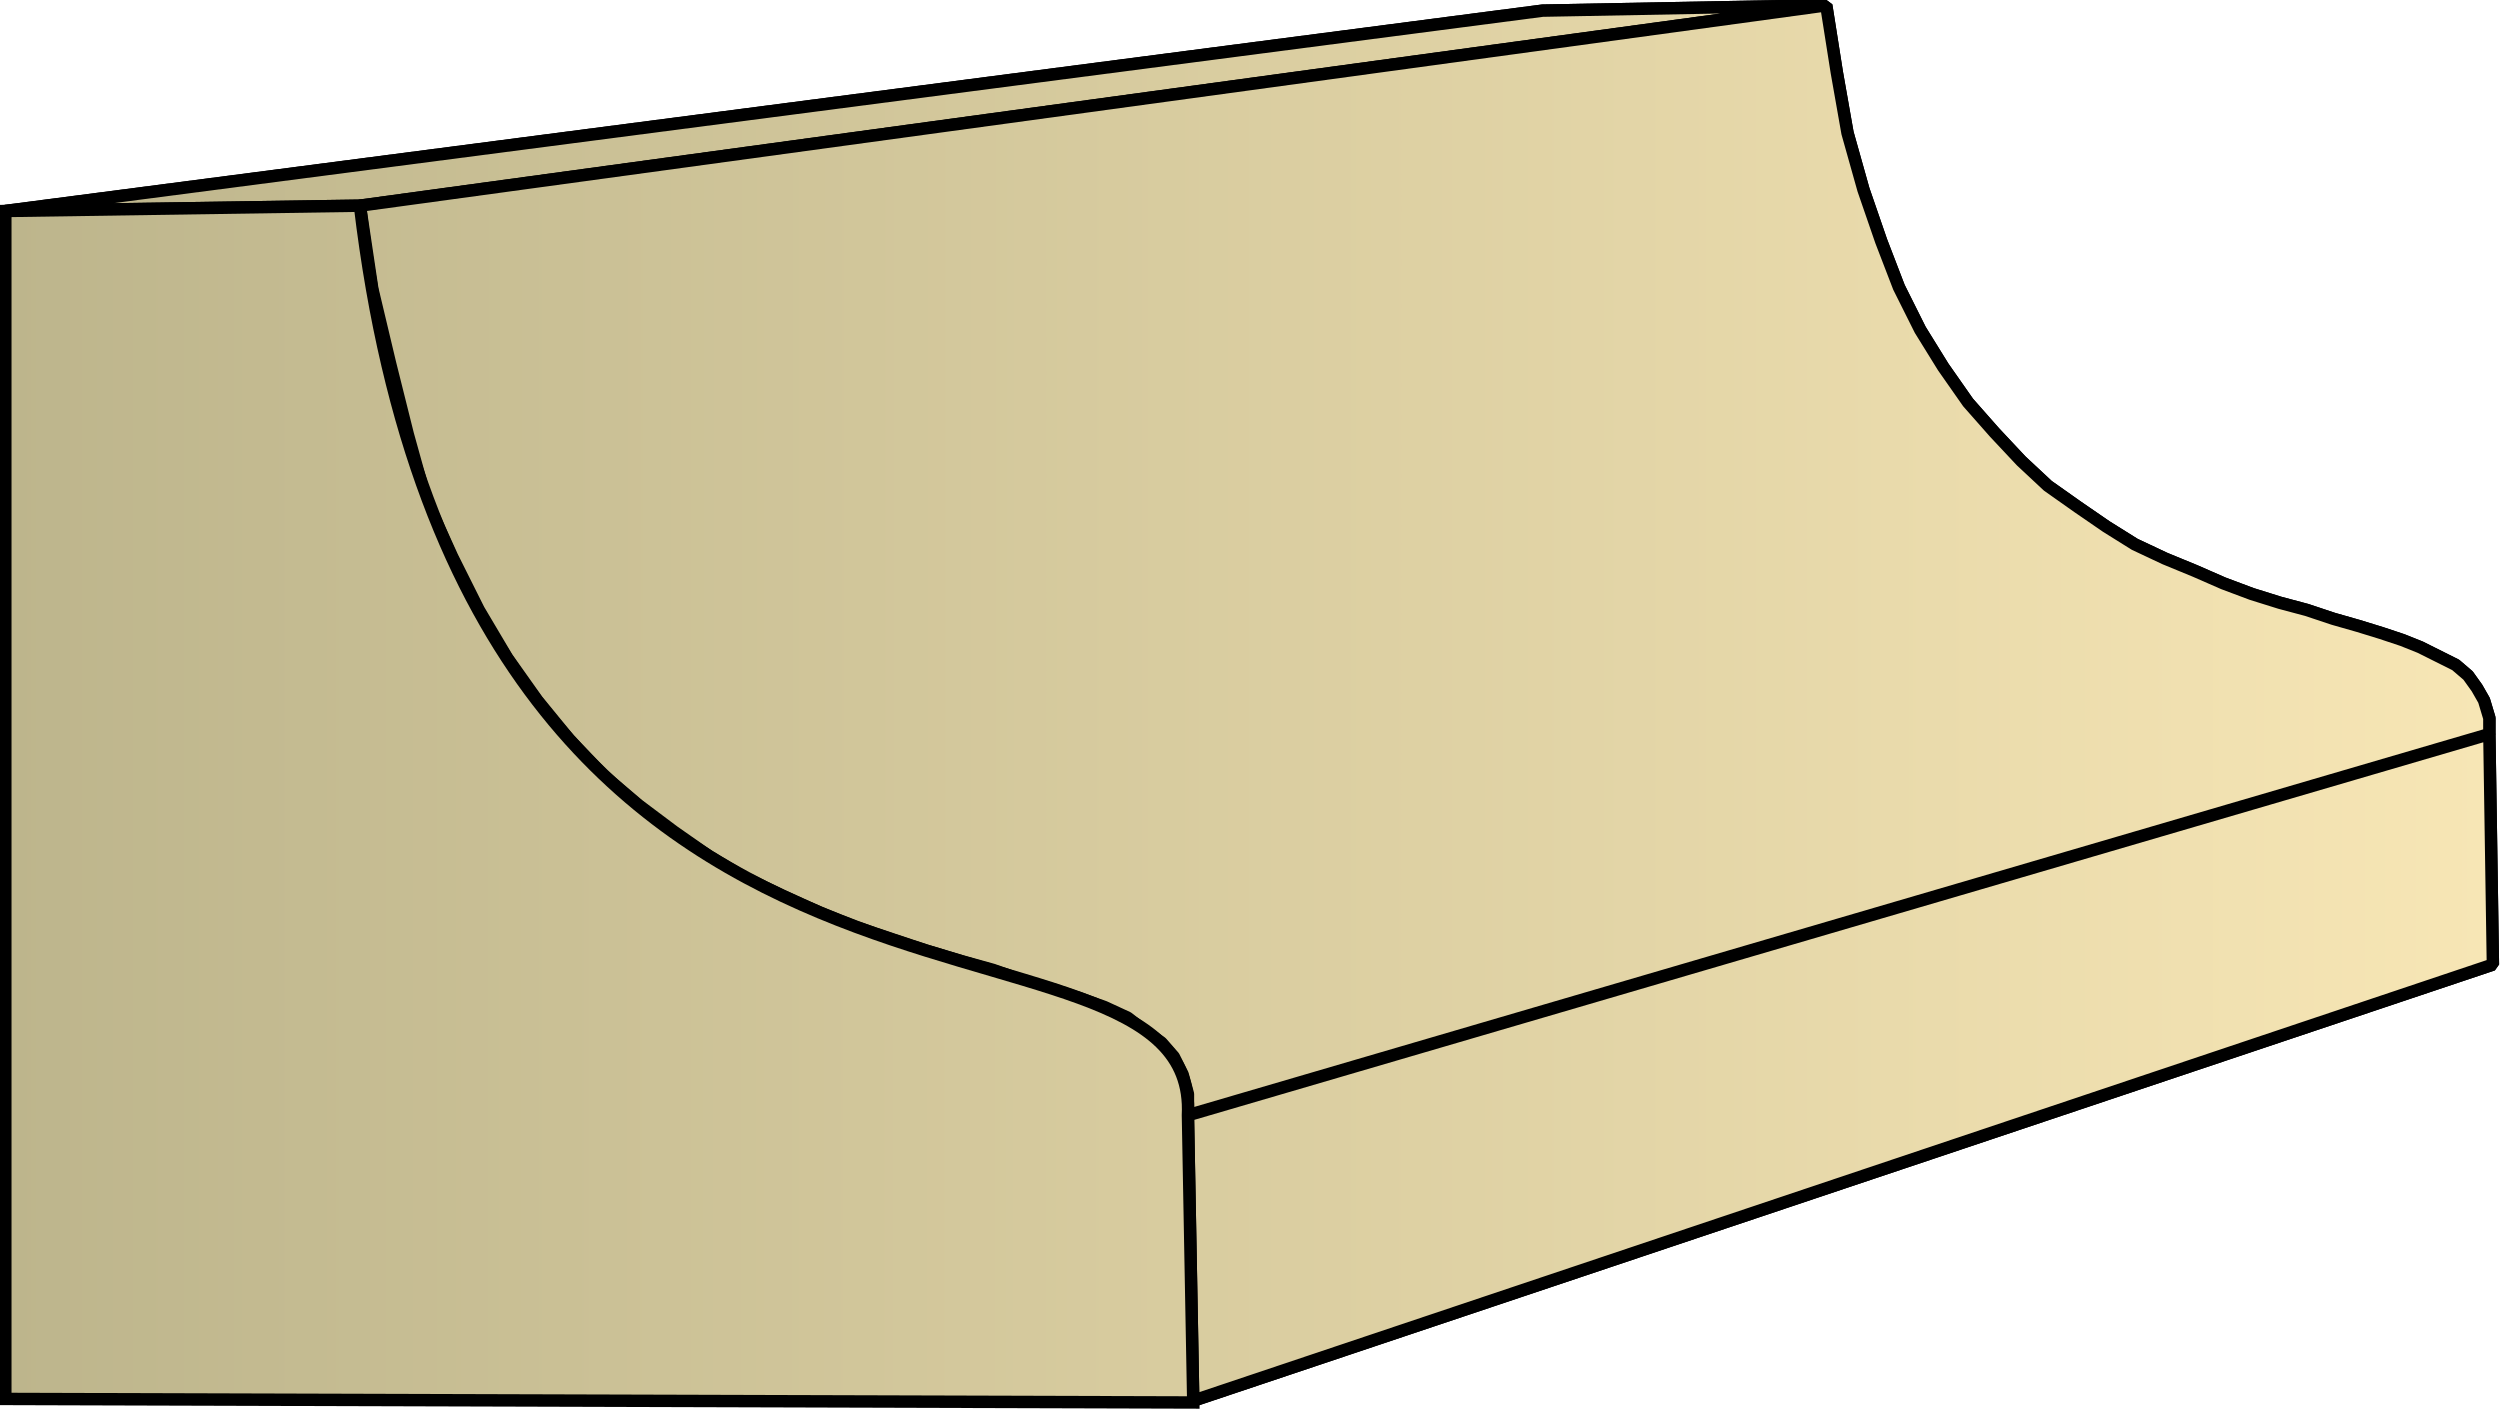 <svg xmlns="http://www.w3.org/2000/svg" xmlns:xlink="http://www.w3.org/1999/xlink" xml:space="preserve" style="shape-rendering:geometricPrecision;text-rendering:geometricPrecision;image-rendering:optimizeQuality;fill-rule:evenodd;clip-rule:evenodd" viewBox="0 0 1.41 0.795"><defs><linearGradient id="id0" x1=".003" x2="1.406" y1=".397" y2=".397" gradientUnits="userSpaceOnUse"><stop offset="0" style="stop-color:#bdb58c"/><stop offset="1" style="stop-color:#f7e6b5"/></linearGradient><linearGradient xlink:href="#id0" id="id1" x1=".003" x2="1.406" y1=".397" y2=".397" gradientUnits="userSpaceOnUse"/><style>.str0{stroke:#000;stroke-width:.007;stroke-linejoin:bevel}.fil0{fill:url(#id0)}</style></defs><g id="Layer_x0020_1"><g id="_287857072"><path id="_287861176" d="M.003.119.87.006l.16-.003-.827.113z" class="fil0 str0"/><path id="_287862160" d="M.203.116 1.03.003l.006.038.006.034.009.032.01.029.01.026.012.024.013.021.014.02.015.017.015.016.015.014.017.012.016.011.016.01.017.008.017.007.016.007.016.006.016.005.015.004.015.005.014.004.013.004.012.004.01.004.01.005.01.005.007.006.005.007.004.007.003.01v.009L.67.629V.617L.667.606.662.596.655.588.645.581.636.574.623.568.609.563.594.558.577.553.56.547.542.542.522.536.504.53.483.523.463.515.441.505.42.495.4.483.38.469.36.454.34.437.321.417.303.395.286.371.27.344.255.314.24.281.23.245.22.205.21.163z" class="fil0 str0"/><path id="_287857336" d="m.67.629.734-.215.002.13L.673.79z" class="fil0 str0"/><path d="M.003.119.87.006l.16-.003-.827.113z" class="fil0 str0"/><path d="M.203.116 1.03.003l.006.038.006.034.009.032.01.029.01.026.012.024.013.021.014.02.015.017.015.016.015.014.017.012.016.011.016.01.017.008.017.007.016.007.016.006.016.005.015.004.015.005.014.004.013.004.012.004.01.004.01.005.01.005.007.006.005.007.004.007.003.01v.009L.67.629V.617L.667.606.662.596.655.588.645.581.636.574.623.568.609.563.594.558.577.553.56.547.542.542.522.536.504.53.483.523.463.515.441.505.42.495.4.483.38.469.36.454.34.437.321.417.303.395.286.371.27.344.255.314.24.281.23.245.22.205.21.163zM.67.629l.734-.215.002.13L.673.79z" class="fil0 str0"/></g><path d="M.003.789v-.67l.2-.003C.265.635.677.489.67.629l.003.162z" style="stroke:#000;stroke-width:.007;fill:url(#id1);fill-rule:nonzero"/></g></svg>